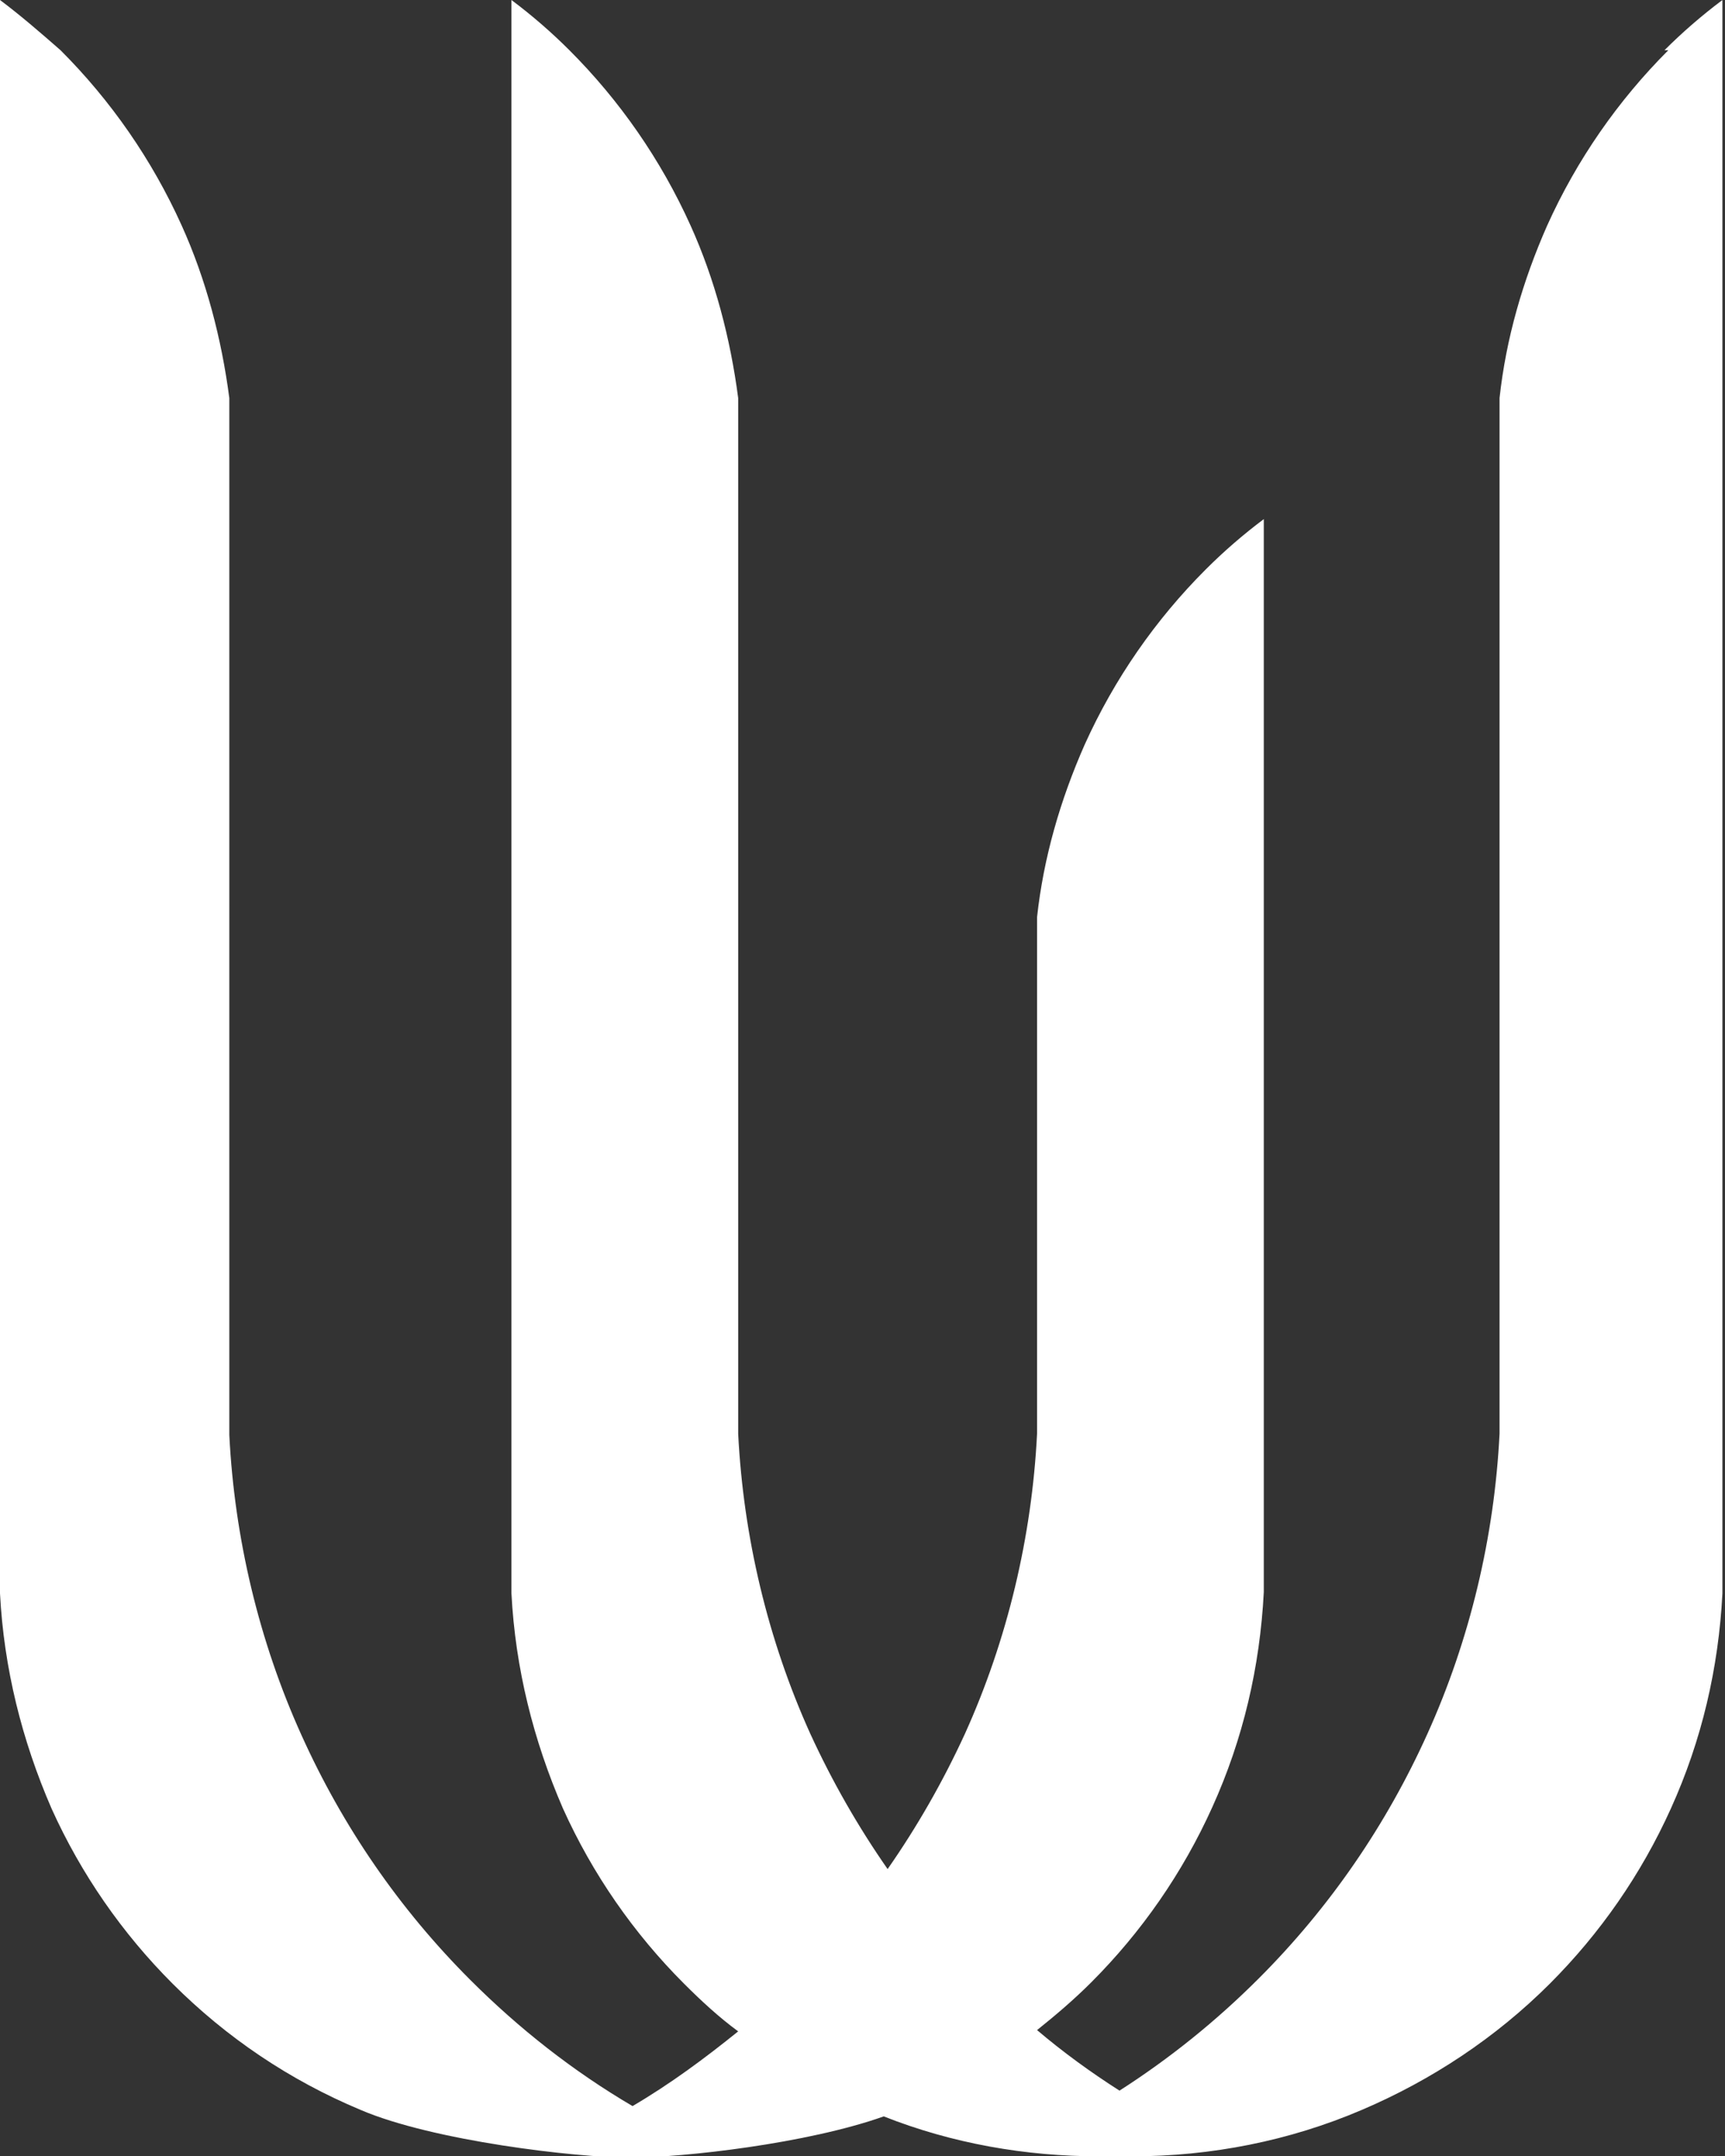 <svg xmlns="http://www.w3.org/2000/svg" id="Layer_1" viewBox="0 0 133.9 167.4"><rect x="0" y="0" width="133.9" height="167.4" fill="#333333" stroke="none"/><path d="M129.5,3.9c-3.9,3.9-7.1,8.5-9.4,13.6-1.9,4.3-3.2,8.8-3.7,13.4v80.4c-.4,8-2.3,16-5.6,23.3-3.2,7.1-7.6,13.5-13.1,19-3.3,3.3-6.9,6.2-10.8,8.7-2.2-1.4-4.4-3-6.4-4.7,1.5-1.2,2.9-2.4,4.2-3.7,3.9-3.9,7.1-8.5,9.4-13.6,2.4-5.3,3.7-10.9,4-16.7v-.6s0-.2,0-.2V40.3c-1.6,1.2-3.1,2.5-4.5,3.9-3.9,3.9-7.1,8.5-9.4,13.6-1.9,4.3-3.2,8.8-3.7,13.4v40.1c-.4,8-2.3,16-5.6,23.3-1.7,3.7-3.7,7.2-6,10.5-2.3-3.3-4.3-6.8-6-10.5-3.3-7.3-5.2-15.3-5.6-23.3v-1.1c0,0,0-.7,0-.7V30.9c-.6-4.6-1.8-9.2-3.7-13.4-2.3-5.1-5.5-9.7-9.4-13.6-1.4-1.4-2.9-2.7-4.5-3.9v123.7c.3,5.8,1.7,11.4,4,16.7,2.3,5.1,5.5,9.7,9.4,13.6,1.3,1.3,2.7,2.6,4.2,3.7-2.6,2.1-5.3,4.1-8.2,5.8-4.6-2.7-8.8-6-12.6-9.8-5.5-5.5-9.9-11.9-13.1-19-3.3-7.3-5.2-15.3-5.6-23.3v-1.1c0,0,0-.7,0-.7V30.9c-.6-4.6-1.8-9.2-3.7-13.4-2.3-5.1-5.5-9.7-9.4-13.6C3.1,2.5,1.6,1.2,0,0v123.7c.3,5.8,1.7,11.4,4,16.7,2.3,5.1,5.5,9.7,9.4,13.6,4.2,4.2,9.1,7.5,14.6,9.8,5.6,2.4,16.7,3.7,20.9,3.7s13.8-1.1,19.7-3.2c5.3,2.1,11,3.1,16.7,3.1.4,0,.9,0,1.3,0,.4,0,.9,0,1.3,0,6.1,0,12.2-1.2,17.8-3.6,5.4-2.3,10.4-5.6,14.6-9.8,3.9-3.9,7.1-8.5,9.4-13.6,2.4-5.3,3.7-10.9,4-16.7v-.6s0-.2,0-.2V0c-1.6,1.2-3.1,2.5-4.5,3.9Z" fill="#fff"></path></svg>